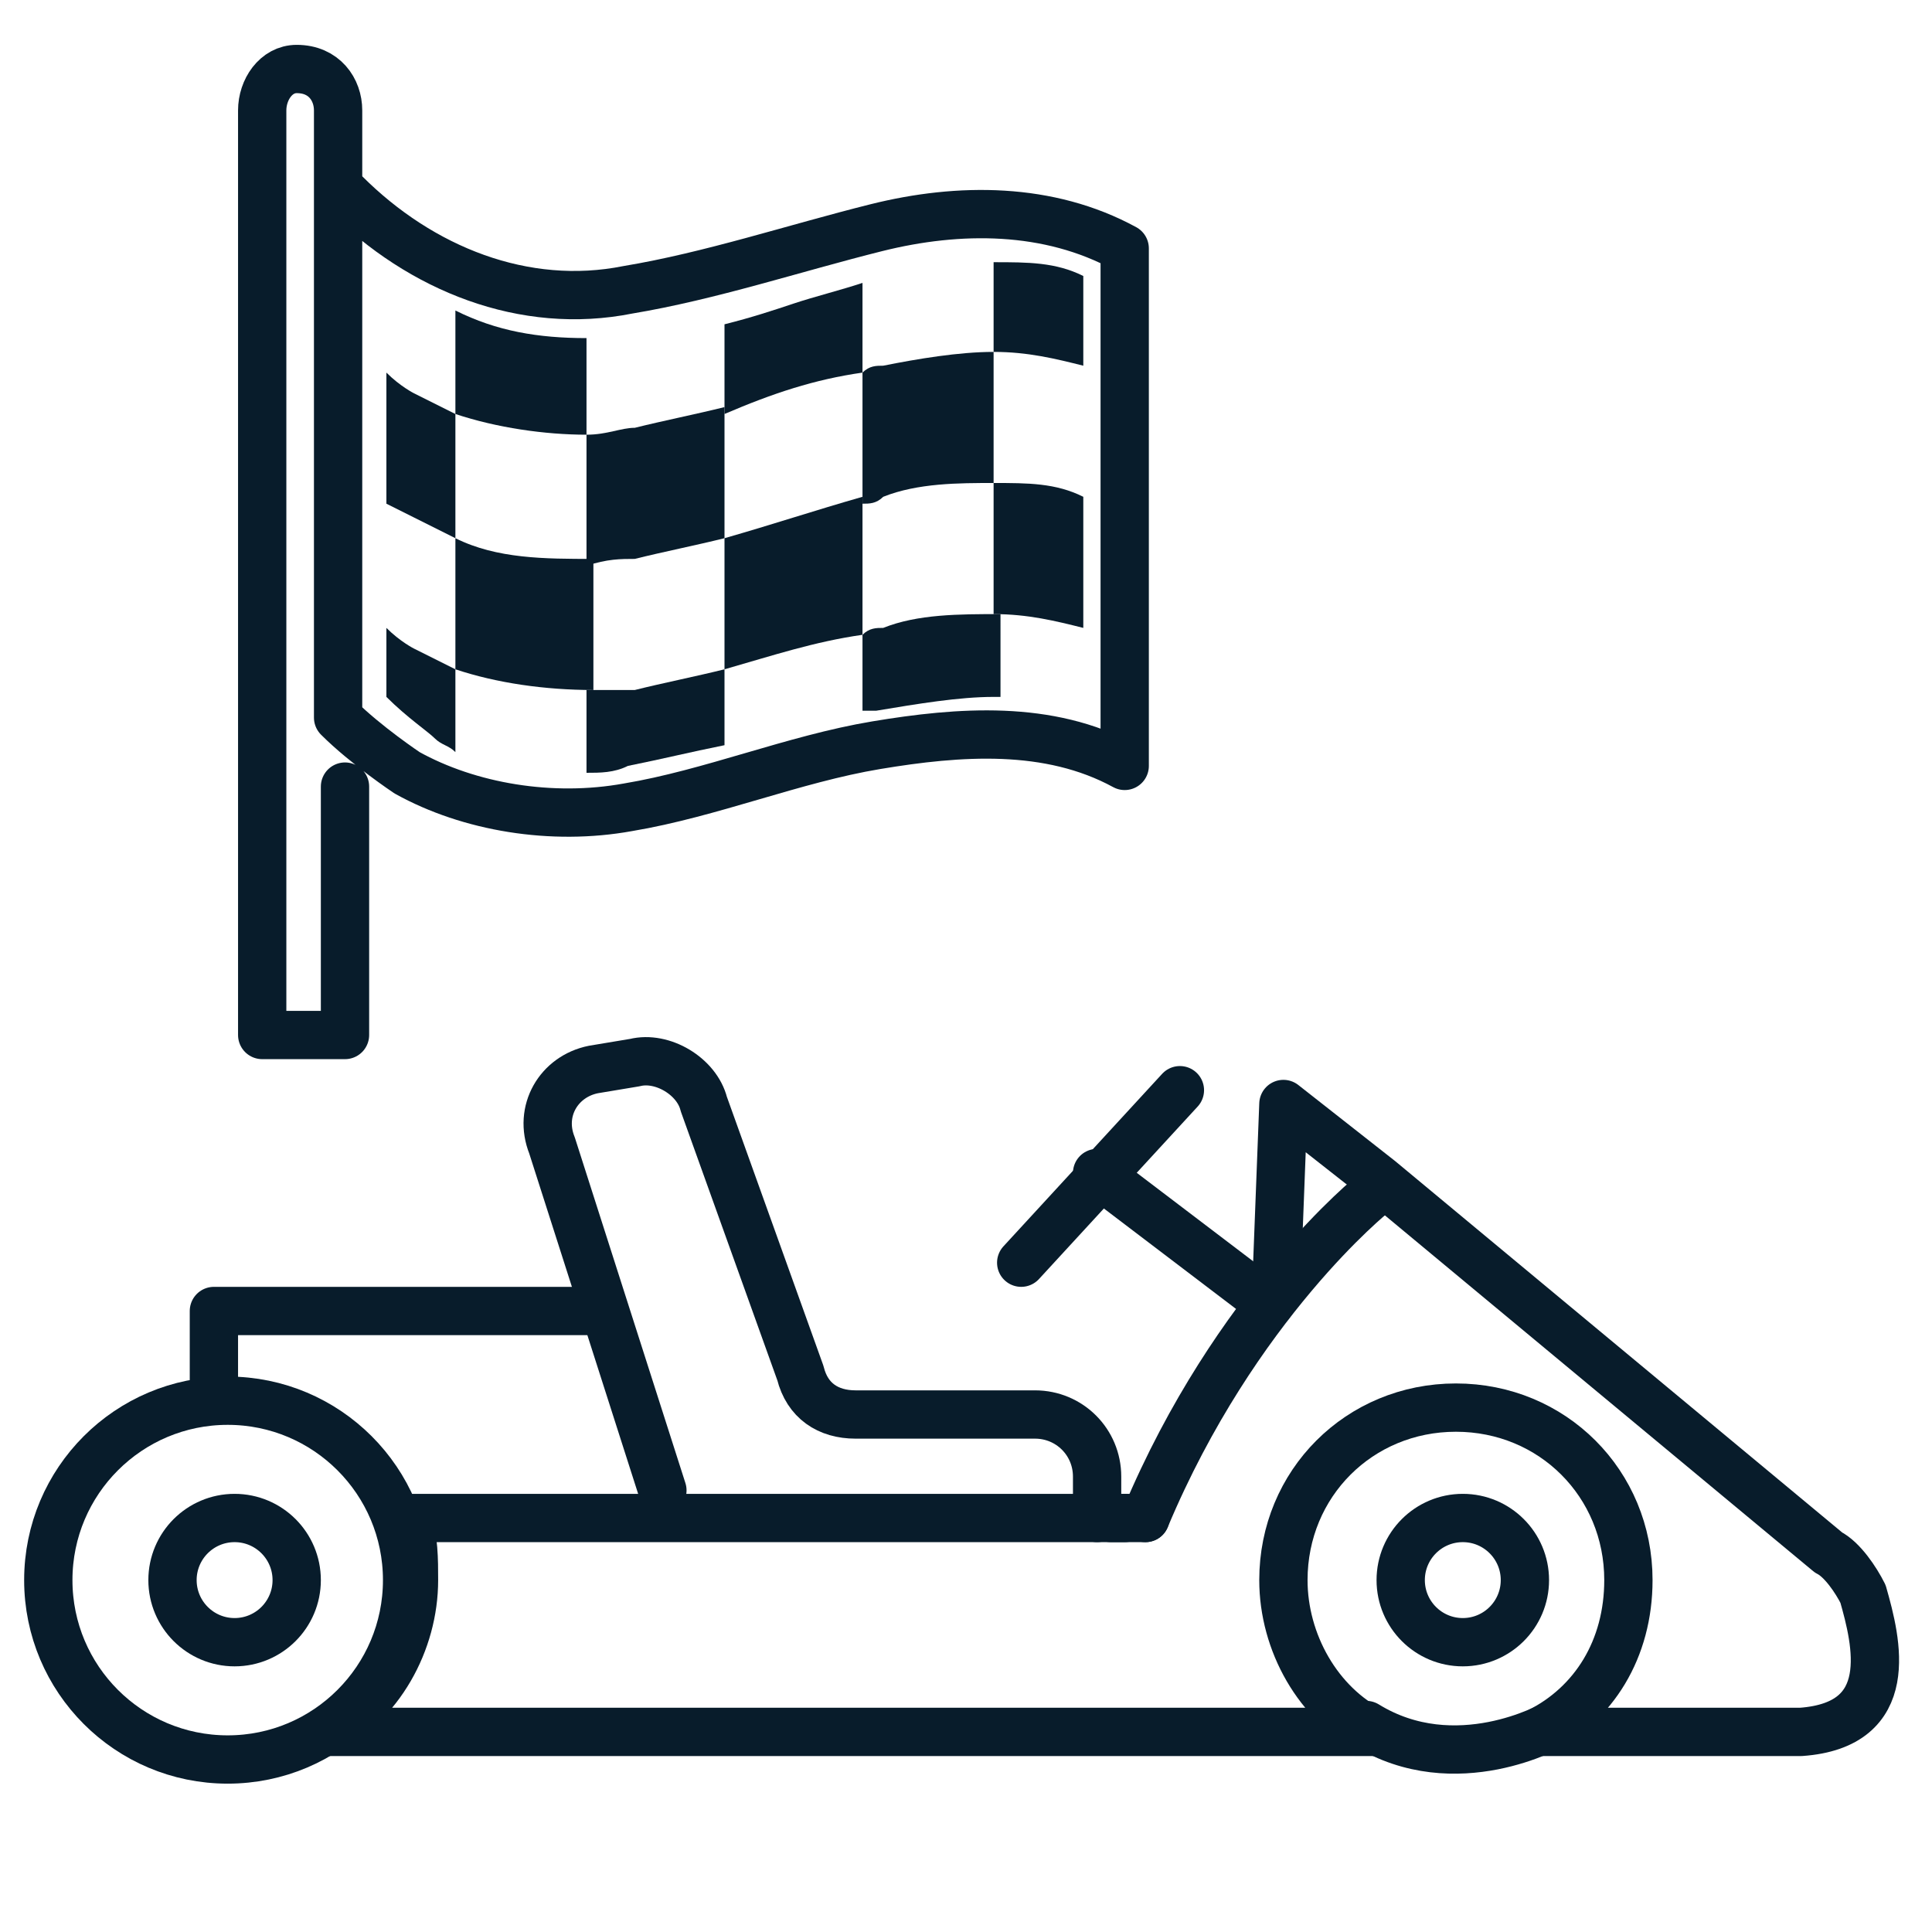 <?xml version="1.0" encoding="utf-8"?>
<!-- Generator: Adobe Illustrator 26.0.3, SVG Export Plug-In . SVG Version: 6.00 Build 0)  -->
<svg version="1.1" id="Calque_1" xmlns="http://www.w3.org/2000/svg" xmlns:xlink="http://www.w3.org/1999/xlink" x="0px" y="0px"
	 width="28px" height="28px" viewBox="0 0 28 28" style="enable-background:new 0 0 28 28;" xml:space="preserve">
<style type="text/css">
	.st0{fill:none;stroke:#081C2B;stroke-width:0.7;stroke-linecap:round;stroke-linejoin:round;stroke-miterlimit:10;}
	.st1{fill:#081C2B;}
</style>
<g>
	<path class="st0" d="M3.1,22"/>
	<polyline class="st0" points="8.6,19 3.1,19 3.1,20.2 	"/>
	<path class="st0" d="M19.9,17.3c0,0-2,1.6-3.3,4.7"/>
	<path class="st0" d="M15.9,22v-0.6c0-0.5-0.4-0.9-0.9-0.9h-2.6c-0.4,0-0.7-0.2-0.8-0.6L10.2,16c-0.1-0.4-0.6-0.7-1-0.6l-0.6,0.1
		c-0.5,0.1-0.8,0.6-0.6,1.1l1.6,5"/>
	<circle class="st0" cx="3.4" cy="22.9" r="0.9"/>
	<circle class="st0" cx="21.2" cy="22.9" r="0.9"/>
	<path class="st0" d="M16.3,22h-0.2H5.9C6,22.3,6,22.6,6,22.9c0,0.9-0.5,1.8-1.3,2.2c3.1,0,10,0,15.2,0c-0.8-0.4-1.3-1.3-1.3-2.2
		c0-1.4,1.1-2.5,2.5-2.5s2.5,1.1,2.5,2.5c0,1-0.5,1.8-1.3,2.2c2,0,3.4,0,3.8,0c1.4-0.1,1.1-1.3,0.9-2c-0.1-0.2-0.3-0.5-0.5-0.6
		L20,17.1L18.6,16l-0.1,2.6"/>
	<line class="st0" x1="18.4" y1="18.9" x2="15.9" y2="17"/>
	<line class="st0" x1="17.1" y1="15.8" x2="14.8" y2="18.3"/>
	<path class="st0" d="M22.5,25c0,0-1.4,0.8-2.7,0"/>
	<path class="st0" d="M16.6,22"/>
	<path class="st0" d="M16.4,22.1"/>
	<path class="st0" d="M16.6,22"/>
	<line class="st0" x1="16.1" y1="22" x2="16.6" y2="22"/>
	<circle class="st0" cx="3.3" cy="22.9" r="2.6"/>
</g>
<g>
	<path class="st1" d="M12.8,5.3c-0.1,0-0.2,0-0.3,0.1v1.9c0.1,0,0.2,0,0.3-0.1C13.3,7,13.9,7,14.4,7V5.1C13.9,5.1,13.3,5.2,12.8,5.3
		z"/>
	<path class="st1" d="M10.5,7.8v1.9c0.7-0.2,1.3-0.4,2-0.5V7.2C11.8,7.4,11.2,7.6,10.5,7.8z"/>
	<path class="st1" d="M12.5,5.4V4.1c-0.3,0.1-0.7,0.2-1,0.3c-0.3,0.1-0.6,0.2-1,0.3v1.3C11.2,5.7,11.8,5.5,12.5,5.4z"/>
	<path class="st1" d="M8.5,6.3V4.9c0,0,0,0,0,0c-0.7,0-1.3-0.1-1.9-0.4V6C7.2,6.2,7.9,6.3,8.5,6.3z"/>
	<path class="st1" d="M15.7,5.3V4c-0.4-0.2-0.8-0.2-1.3-0.2v1.3C14.9,5.1,15.3,5.2,15.7,5.3z"/>
	<path class="st1" d="M6.6,7.8v1.9c0.6,0.2,1.3,0.3,2,0.3V8.1C7.9,8.1,7.2,8.1,6.6,7.8z"/>
	<path class="st1" d="M9.2,8.1c0.4-0.1,0.9-0.2,1.3-0.3V5.9C10.1,6,9.6,6.1,9.2,6.2C9,6.2,8.8,6.3,8.5,6.3v1.9
		C8.8,8.1,9,8.1,9.2,8.1z"/>
	<path class="st1" d="M14.4,8.9c0.5,0,0.9,0.1,1.3,0.2V7.2C15.3,7,14.9,7,14.4,7V8.9z"/>
	<path class="st1" d="M12.8,9.1c-0.1,0-0.2,0-0.3,0.1v1.1c0.1,0,0.1,0,0.2,0c0.6-0.1,1.2-0.2,1.7-0.2c0,0,0.1,0,0.1,0V8.9
		C13.9,8.9,13.3,8.9,12.8,9.1z"/>
	<path class="st1" d="M9.2,10C9,10,8.8,10,8.5,10v1.2c0.2,0,0.4,0,0.6-0.1c0.5-0.1,0.9-0.2,1.4-0.3V9.7C10.1,9.8,9.6,9.9,9.2,10z"/>
	<path class="st1" d="M6.6,7.8V6C6.4,5.9,6.2,5.8,6,5.7c0,0-0.2-0.1-0.4-0.3v1.9C5.8,7.4,6,7.5,6,7.5C6.2,7.6,6.4,7.7,6.6,7.8z"/>
	<path class="st1" d="M6,9.4c0,0-0.2-0.1-0.4-0.3v1c0.3,0.3,0.6,0.5,0.7,0.6l0,0l0,0c0.1,0.1,0.2,0.1,0.3,0.2V9.7
		C6.4,9.6,6.2,9.5,6,9.4z"/>
	<path class="st0" d="M4.9,2.7l0.1,0.1c1.1,1.1,2.6,1.7,4.1,1.4c0,0,0,0,0,0c1.2-0.2,2.4-0.6,3.6-0.9s2.5-0.3,3.6,0.3v7.5
		c-1.1-0.6-2.4-0.5-3.6-0.3s-2.4,0.7-3.6,0.9c-1.1,0.2-2.3,0-3.2-0.5c0,0-0.6-0.4-1-0.8V1.6C4.9,1.3,4.7,1,4.3,1h0
		C4,1,3.8,1.3,3.8,1.6V15h1.2v-3.6"/>
</g>
</svg>
